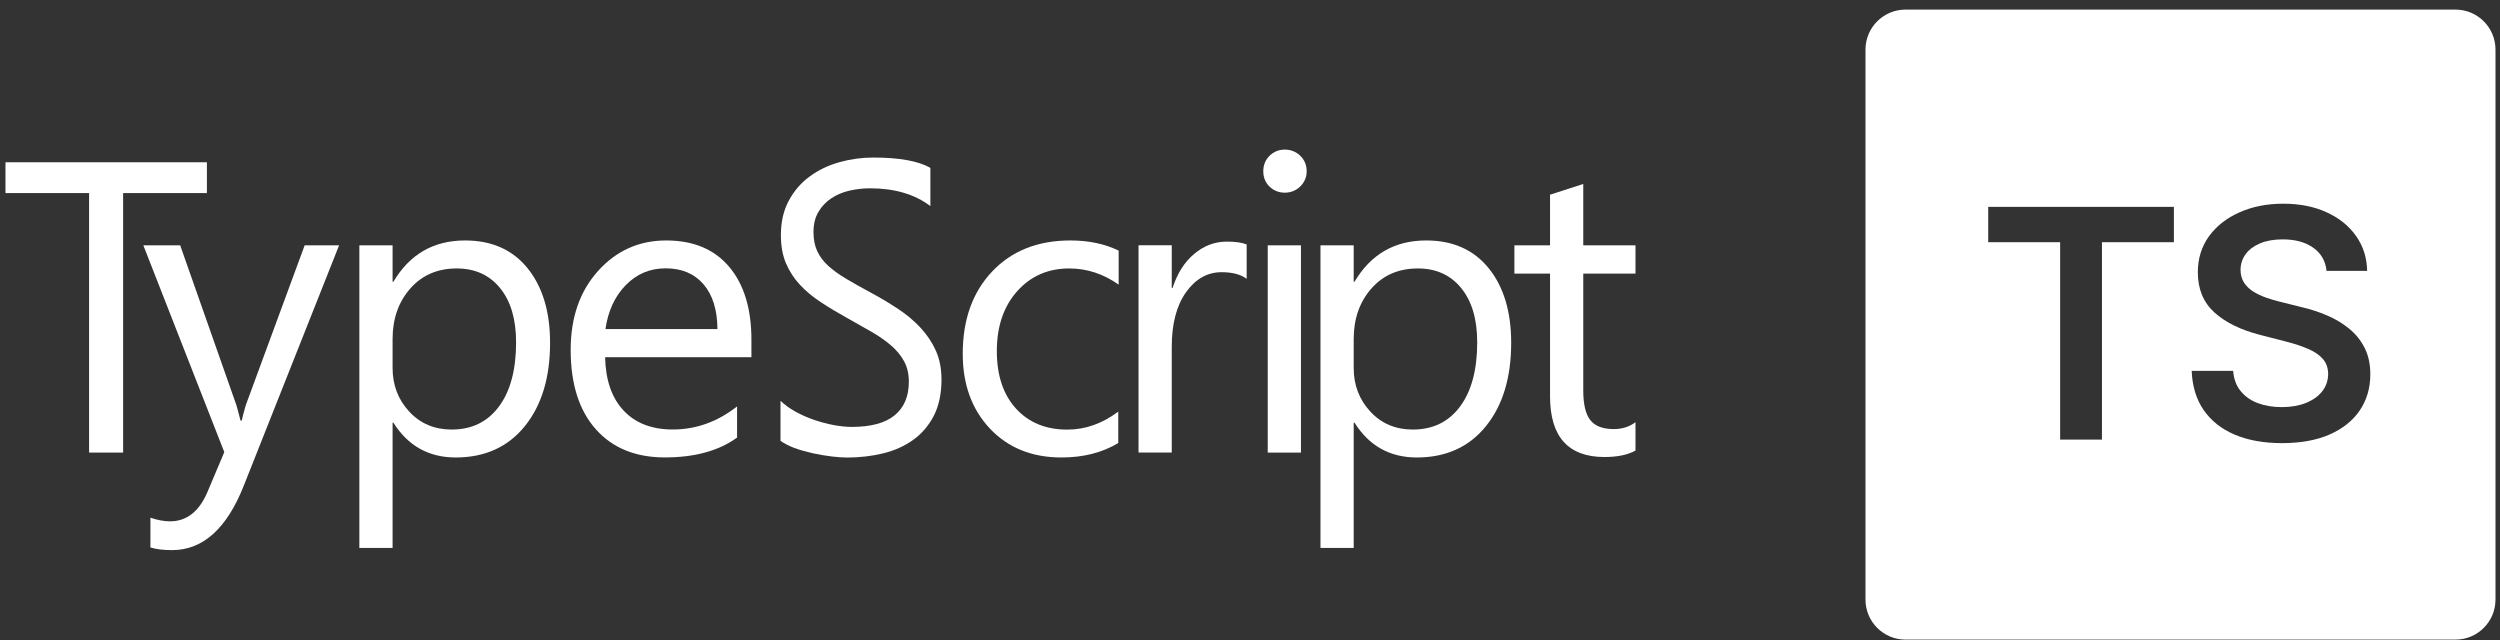 <svg width="250" height="64" viewBox="0 0 250 64" fill="none" xmlns="http://www.w3.org/2000/svg">
<rect x="0" y="0" width="250" height="64" fill="#333333" stroke="none"/>
<path d="M20.69 19.308H12.312V45.258H8.909V19.308H0.549V16.227H20.69V19.308Z" fill="#ffffff"/>
<path d="M33.91 24.53L24.375 48.575C22.677 52.865 20.287 55.012 17.207 55.012C16.343 55.012 15.623 54.926 15.042 54.748V51.771C15.756 52.013 16.412 52.133 17.005 52.133C18.681 52.133 19.936 51.137 20.771 49.139L22.429 45.212L14.333 24.53H18.018L23.627 40.48C23.696 40.681 23.834 41.211 24.053 42.057H24.174C24.243 41.735 24.375 41.222 24.577 40.52L30.467 24.53H33.91Z" fill="#ffffff"/>
<path d="M39.339 42.264H39.259V54.794H35.936V24.53H39.259V28.175H39.339C40.974 25.422 43.358 24.046 46.508 24.046C49.179 24.046 51.264 24.973 52.761 26.827C54.258 28.681 55.007 31.169 55.007 34.29C55.007 37.756 54.166 40.537 52.479 42.621C50.792 44.706 48.483 45.748 45.558 45.748C42.869 45.742 40.796 44.585 39.339 42.264ZM39.259 33.904V36.8C39.259 38.516 39.817 39.967 40.928 41.165C42.04 42.362 43.456 42.955 45.172 42.955C47.182 42.955 48.759 42.184 49.899 40.646C51.039 39.109 51.609 36.967 51.609 34.232C51.609 31.923 51.074 30.115 50.009 28.808C48.944 27.501 47.498 26.845 45.679 26.845C43.75 26.845 42.195 27.518 41.021 28.86C39.846 30.196 39.259 31.877 39.259 33.904Z" fill="#ffffff"/>
<path d="M75.148 35.723H60.511C60.563 38.032 61.185 39.812 62.371 41.067C63.557 42.322 65.192 42.95 67.271 42.95C69.603 42.95 71.751 42.178 73.708 40.641V43.756C71.889 45.08 69.476 45.742 66.482 45.742C63.551 45.742 61.254 44.804 59.578 42.921C57.903 41.038 57.068 38.389 57.068 34.975C57.068 31.75 57.983 29.119 59.809 27.092C61.64 25.06 63.908 24.046 66.62 24.046C69.332 24.046 71.428 24.922 72.914 26.678C74.399 28.434 75.142 30.869 75.142 33.984V35.723H75.148ZM71.745 32.908C71.733 30.99 71.267 29.499 70.357 28.434C69.448 27.369 68.181 26.833 66.563 26.833C64.997 26.833 63.667 27.392 62.573 28.515C61.479 29.637 60.805 31.1 60.546 32.908H71.745Z" fill="#ffffff"/>
<path d="M78.05 44.084V40.076C78.47 40.48 78.971 40.848 79.558 41.17C80.146 41.493 80.762 41.769 81.412 41.988C82.063 42.207 82.714 42.385 83.364 42.506C84.021 42.627 84.625 42.691 85.178 42.691C87.09 42.691 88.523 42.305 89.468 41.527C90.412 40.75 90.884 39.633 90.884 38.176C90.884 37.393 90.729 36.714 90.412 36.132C90.095 35.551 89.663 35.021 89.105 34.543C88.546 34.065 87.89 33.605 87.13 33.167C86.37 32.729 85.552 32.269 84.677 31.779C83.75 31.267 82.886 30.749 82.086 30.219C81.286 29.695 80.583 29.113 79.996 28.48C79.403 27.847 78.936 27.127 78.597 26.327C78.257 25.526 78.09 24.582 78.09 23.505C78.09 22.181 78.355 21.035 78.885 20.056C79.414 19.077 80.111 18.271 80.981 17.638C81.844 17.005 82.829 16.532 83.934 16.221C85.04 15.911 86.168 15.755 87.314 15.755C89.934 15.755 91.84 16.101 93.038 16.786V20.609C91.472 19.423 89.456 18.83 86.998 18.83C86.318 18.83 85.639 18.91 84.959 19.06C84.28 19.216 83.675 19.469 83.145 19.82C82.616 20.171 82.184 20.62 81.85 21.179C81.516 21.732 81.349 22.405 81.349 23.206C81.349 23.948 81.476 24.588 81.729 25.129C81.983 25.67 82.357 26.16 82.852 26.609C83.347 27.052 83.946 27.484 84.66 27.904C85.368 28.325 86.186 28.779 87.113 29.28C88.063 29.793 88.967 30.334 89.819 30.898C90.671 31.463 91.42 32.09 92.059 32.781C92.698 33.472 93.21 34.232 93.585 35.067C93.959 35.902 94.149 36.864 94.149 37.94C94.149 39.368 93.89 40.583 93.383 41.574C92.871 42.564 92.18 43.37 91.31 43.992C90.441 44.614 89.439 45.063 88.299 45.339C87.165 45.615 85.967 45.754 84.706 45.754C84.286 45.754 83.767 45.719 83.151 45.644C82.535 45.569 81.902 45.46 81.263 45.322C80.618 45.178 80.013 45.005 79.438 44.798C78.856 44.573 78.401 44.337 78.05 44.084Z" fill="#ffffff"/>
<path d="M111.82 44.308C110.225 45.264 108.337 45.748 106.154 45.748C103.201 45.748 100.811 44.786 98.997 42.863C97.184 40.94 96.274 38.447 96.274 35.384C96.274 31.969 97.253 29.229 99.21 27.156C101.168 25.083 103.776 24.046 107.047 24.046C108.866 24.046 110.473 24.386 111.866 25.06V28.463C110.329 27.38 108.682 26.845 106.926 26.845C104.807 26.845 103.068 27.605 101.715 29.125C100.362 30.645 99.683 32.637 99.683 35.107C99.683 37.537 100.322 39.455 101.594 40.854C102.867 42.253 104.582 42.961 106.724 42.961C108.532 42.961 110.231 42.362 111.826 41.159V44.308H111.82Z" fill="#ffffff"/>
<path d="M124.666 27.887C124.085 27.444 123.25 27.219 122.156 27.219C120.739 27.219 119.553 27.887 118.603 29.223C117.653 30.559 117.175 32.378 117.175 34.687V45.253H113.853V24.524H117.175V28.797H117.256C117.728 27.34 118.448 26.2 119.421 25.388C120.394 24.57 121.476 24.162 122.68 24.162C123.543 24.162 124.206 24.254 124.666 24.444V27.887Z" fill="#ffffff"/>
<path d="M128.478 19.267C127.885 19.267 127.378 19.066 126.958 18.663C126.537 18.26 126.33 17.747 126.33 17.125C126.33 16.504 126.537 15.991 126.958 15.576C127.378 15.168 127.885 14.96 128.478 14.96C129.082 14.96 129.6 15.168 130.026 15.576C130.453 15.991 130.666 16.504 130.666 17.125C130.666 17.718 130.453 18.225 130.026 18.645C129.6 19.054 129.082 19.267 128.478 19.267ZM130.096 45.258H126.773V24.53H130.096V45.258Z" fill="#ffffff"/>
<path d="M135.451 42.264H135.37V54.794H132.048V24.53H135.37V28.175H135.451C137.086 25.422 139.47 24.046 142.619 24.046C145.291 24.046 147.376 24.973 148.873 26.827C150.37 28.681 151.118 31.169 151.118 34.29C151.118 37.756 150.277 40.537 148.59 42.621C146.903 44.706 144.594 45.748 141.669 45.748C138.98 45.742 136.908 44.585 135.451 42.264ZM135.37 33.904V36.8C135.37 38.516 135.929 39.967 137.04 41.165C138.151 42.362 139.568 42.955 141.284 42.955C143.293 42.955 144.871 42.184 146.011 40.646C147.151 39.109 147.721 36.967 147.721 34.232C147.721 31.923 147.185 30.115 146.12 28.808C145.055 27.501 143.61 26.845 141.79 26.845C139.861 26.845 138.307 27.518 137.132 28.86C135.958 30.196 135.37 31.877 135.37 33.904Z" fill="#ffffff"/>
<path d="M163.549 45.057C162.766 45.489 161.735 45.702 160.451 45.702C156.824 45.702 155.004 43.675 155.004 39.627V27.363H151.44V24.53H155.004V19.469L158.326 18.398V24.53H163.549V27.363H158.326V39.04C158.326 40.428 158.563 41.424 159.035 42.017C159.507 42.61 160.29 42.909 161.384 42.909C162.219 42.909 162.944 42.679 163.549 42.218V45.057Z" fill="#ffffff"/>
<path fill-rule="evenodd" clip-rule="evenodd" d="M190.549 0.96C188.34 0.96 186.549 2.751 186.549 4.96V59.96C186.549 62.17 188.34 63.96 190.549 63.96H245.549C247.758 63.96 249.549 62.17 249.549 59.96V4.96C249.549 2.751 247.758 0.96 245.549 0.96H190.549ZM231.316 24.767C232.104 25.32 232.551 26.093 232.657 27.085H236.714C236.691 25.775 236.323 24.616 235.611 23.608C234.899 22.593 233.918 21.801 232.668 21.233C231.426 20.657 229.979 20.37 228.327 20.37C226.698 20.37 225.24 20.657 223.952 21.233C222.664 21.801 221.645 22.601 220.895 23.631C220.153 24.661 219.782 25.862 219.782 27.233C219.782 28.9 220.335 30.237 221.441 31.245C222.554 32.245 224.07 32.991 225.986 33.483L228.634 34.165C229.467 34.377 230.195 34.62 230.816 34.892C231.445 35.157 231.933 35.491 232.282 35.892C232.63 36.286 232.808 36.786 232.816 37.392C232.808 38.059 232.608 38.642 232.214 39.142C231.82 39.635 231.274 40.021 230.577 40.301C229.888 40.574 229.085 40.711 228.168 40.711C227.289 40.711 226.494 40.578 225.782 40.313C225.077 40.048 224.505 39.646 224.066 39.108C223.626 38.57 223.376 37.896 223.316 37.086H219.168C219.229 38.631 219.63 39.942 220.373 41.017C221.123 42.093 222.161 42.911 223.486 43.472C224.82 44.032 226.392 44.313 228.202 44.313C230.066 44.313 231.653 44.025 232.964 43.449C234.282 42.866 235.289 42.059 235.986 41.029C236.683 39.991 237.032 38.79 237.032 37.426C237.032 36.419 236.842 35.54 236.464 34.79C236.085 34.04 235.57 33.4 234.918 32.87C234.274 32.339 233.543 31.9 232.725 31.551C231.914 31.203 231.07 30.926 230.191 30.722L228.009 30.176C227.532 30.063 227.058 29.923 226.589 29.756C226.119 29.589 225.691 29.385 225.304 29.142C224.918 28.892 224.611 28.589 224.384 28.233C224.164 27.877 224.054 27.457 224.054 26.972C224.062 26.389 224.232 25.87 224.566 25.415C224.899 24.96 225.38 24.601 226.009 24.335C226.638 24.07 227.392 23.938 228.27 23.938C229.52 23.938 230.536 24.214 231.316 24.767ZM198.821 20.688V24.222H206.014V43.961H210.196V24.222H217.389V20.688H198.821Z" fill="#ffffff"/>
</svg>
